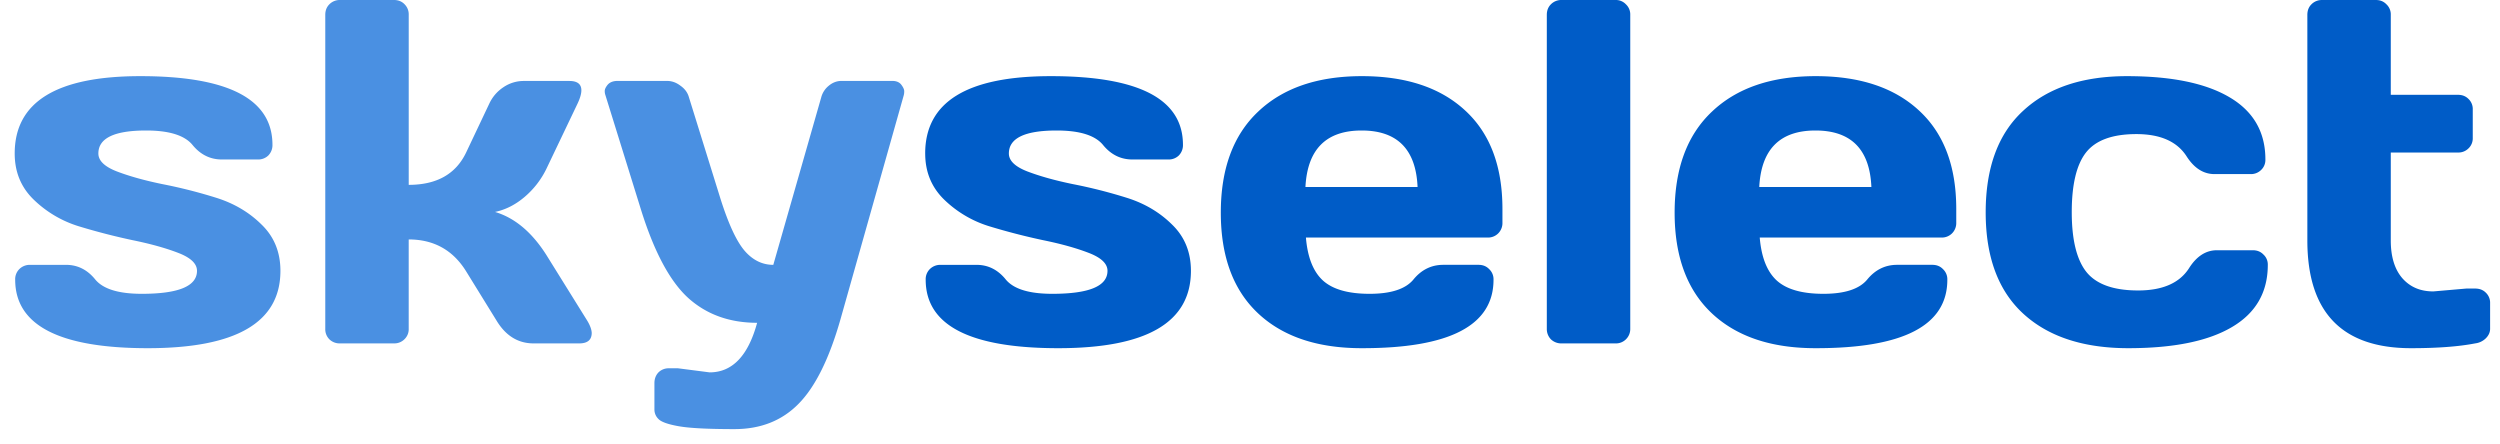 <svg width="135" height="24" fill="none" xmlns="http://www.w3.org/2000/svg"><path d="M.794 8.289c0-2.785 2.261-4.177 6.784-4.177 4.757 0 7.135 1.237 7.135 3.711a.795.795 0 01-.221.57.778.778 0 01-.573.219h-1.94c-.625 0-1.15-.259-1.576-.776-.425-.526-1.263-.789-2.513-.789-1.718 0-2.578.414-2.578 1.242 0 .388.334.711 1.003.97.677.258 1.497.487 2.46.685.973.19 1.94.435 2.904.737s1.78.785 2.448 1.448c.677.655 1.016 1.487 1.016 2.496 0 2.785-2.387 4.177-7.162 4.177-4.774 0-7.161-1.233-7.161-3.699a.77.77 0 01.221-.569.798.798 0 01.586-.232h1.94c.625 0 1.15.263 1.576.789.425.517 1.263.775 2.513.775 1.988 0 2.982-.413 2.982-1.241 0-.388-.339-.711-1.016-.97-.668-.258-1.489-.487-2.46-.685a35.025 35.025 0 01-2.905-.75 6.035 6.035 0 01-2.447-1.45C1.132 10.108.794 9.281.794 8.29zm31.159 9.685c0 .38-.225.57-.677.57h-2.46c-.834 0-1.498-.406-1.993-1.216L25.17 14.65c-.712-1.147-1.745-1.72-3.1-1.72v4.823a.745.745 0 01-.234.57.762.762 0 01-.56.22H18.36a.778.778 0 01-.573-.22.767.767 0 01-.222-.57V.802c0-.233.074-.423.222-.57A.782.782 0 0118.36 0h2.916c.235 0 .426.078.573.233a.767.767 0 01.222.569v9.18c1.51 0 2.543-.581 3.099-1.745L26.42 5.6c.173-.37.43-.668.768-.892a1.944 1.944 0 011.094-.336h2.46c.434 0 .652.168.652.504 0 .19-.07.431-.209.724l-1.68 3.517a4.657 4.657 0 01-1.171 1.513c-.495.423-1.029.694-1.602.815 1.068.319 1.992 1.095 2.774 2.327l2.213 3.557c.148.25.226.465.234.646zm4.662 1.914l1.705.22c1.224 0 2.08-.893 2.565-2.677-1.475 0-2.708-.44-3.697-1.319-.99-.888-1.84-2.461-2.553-4.72l-1.94-6.246a.656.656 0 01-.039-.232c0-.095.052-.207.157-.337.112-.129.277-.198.494-.206h2.722c.251 0 .49.086.716.258.234.164.386.37.456.62l1.705 5.484c.426 1.345.855 2.276 1.29 2.793.442.517.963.776 1.562.776l2.59-9.052a1.2 1.2 0 01.405-.62c.208-.173.438-.26.69-.26h2.747c.217 0 .378.07.482.207.104.138.156.255.156.35a.82.82 0 01-.026.22l-3.411 12.077c-.608 2.138-1.363 3.664-2.266 4.578-.894.913-2.049 1.37-3.464 1.37s-2.417-.051-3.007-.155c-.582-.103-.947-.233-1.094-.388a.706.706 0 01-.221-.517V20.69c0-.233.073-.427.22-.582a.778.778 0 01.574-.22h.482z" fill="#4A90E2"/><path d="M49.96 8.289c0-2.785 2.262-4.177 6.785-4.177 4.757 0 7.135 1.237 7.135 3.711a.795.795 0 01-.221.57.778.778 0 01-.573.219h-1.94c-.625 0-1.15-.259-1.576-.776-.425-.526-1.263-.789-2.513-.789-1.718 0-2.578.414-2.578 1.242 0 .388.334.711 1.003.97.677.258 1.497.487 2.46.685.973.19 1.94.435 2.904.737s1.78.785 2.448 1.448c.677.655 1.016 1.487 1.016 2.496 0 2.785-2.387 4.177-7.162 4.177-4.774 0-7.161-1.233-7.161-3.699a.77.77 0 01.221-.569.798.798 0 01.586-.232h1.94c.625 0 1.15.263 1.576.789.425.517 1.263.775 2.513.775 1.988 0 2.982-.413 2.982-1.241 0-.388-.339-.711-1.016-.97-.668-.258-1.489-.487-2.46-.685a35.022 35.022 0 01-2.904-.75 6.035 6.035 0 01-2.448-1.449c-.677-.663-1.016-1.49-1.016-2.482zm17.97 8.625c-1.338-1.259-2.006-3.07-2.006-5.431 0-2.371.673-4.19 2.018-5.457 1.346-1.276 3.212-1.914 5.6-1.914 2.386 0 4.248.62 5.585 1.862 1.337 1.233 2.005 3.004 2.005 5.315v.737a.787.787 0 01-.234.582.778.778 0 01-.573.22H70.52c.087 1.06.39 1.831.912 2.314.53.483 1.371.724 2.526.724 1.154 0 1.944-.258 2.37-.775.425-.518.95-.78 1.575-.79h1.94c.234 0 .425.078.573.233a.745.745 0 01.234.57c0 2.474-2.374 3.706-7.122 3.698-2.396 0-4.262-.63-5.599-1.888zm2.564-6.815h6.055c-.087-2.034-1.094-3.052-3.021-3.052-1.918 0-2.93 1.018-3.034 3.052zm13.034 7.655V.802c0-.233.074-.423.222-.57A.782.782 0 0184.323 0h2.916a.74.74 0 01.56.233.745.745 0 01.235.569v16.952a.771.771 0 01-.235.57.762.762 0 01-.56.22h-2.916a.807.807 0 01-.573-.22.795.795 0 01-.222-.57zm8.907-.84c-1.337-1.259-2.005-3.07-2.005-5.431 0-2.371.672-4.19 2.018-5.457 1.345-1.276 3.212-1.914 5.599-1.914s4.249.62 5.586 1.862c1.337 1.233 2.005 3.004 2.005 5.315v.737a.788.788 0 01-.234.582.78.78 0 01-.573.22h-9.805c.087 1.06.39 1.831.912 2.314.529.483 1.371.724 2.525.724 1.155 0 1.945-.258 2.37-.775.426-.518.951-.78 1.576-.79h1.94c.234 0 .425.078.573.233a.745.745 0 01.234.57c0 2.474-2.374 3.706-7.122 3.698-2.396 0-4.262-.63-5.6-1.888zM95 10.099h6.055c-.087-2.034-1.094-3.052-3.021-3.052-1.919 0-2.93 1.018-3.034 3.052zm19.935 8.703c-2.431 0-4.323-.62-5.677-1.862-1.354-1.242-2.031-3.065-2.031-5.47 0-2.414.672-4.242 2.018-5.483 1.345-1.25 3.216-1.875 5.612-1.875 2.404 0 4.249.38 5.534 1.138 1.293.759 1.94 1.88 1.94 3.362a.743.743 0 01-.235.57.777.777 0 01-.573.219h-1.94c-.59 0-1.089-.315-1.497-.944-.512-.81-1.419-1.216-2.721-1.216-1.294 0-2.201.332-2.722.996-.512.655-.768 1.729-.768 3.22s.265 2.569.794 3.233c.538.664 1.467.995 2.787.995 1.328 0 2.248-.405 2.76-1.215.408-.638.907-.957 1.497-.957h1.941c.234 0 .425.078.573.233a.73.73 0 01.234.556c0 1.482-.647 2.603-1.94 3.362-1.285.758-3.147 1.138-5.586 1.138zm16.459-3.065l1.783-.155h.483c.234 0 .425.073.572.22a.745.745 0 01.234.569v1.383c0 .19-.078.362-.234.517a.99.99 0 01-.572.272c-.886.172-2.041.259-3.464.259-3.733 0-5.599-1.94-5.599-5.82V.803c0-.233.073-.423.221-.57a.781.781 0 01.573-.232h2.917c.225 0 .412.078.56.233a.745.745 0 01.234.569V5.12h3.633c.225 0 .412.073.56.22a.745.745 0 01.234.568v1.54a.745.745 0 01-.234.568.764.764 0 01-.56.22h-3.633v4.746c0 .88.208 1.56.625 2.043.417.474.972.711 1.667.711z" fill="#005CC7"/></svg>